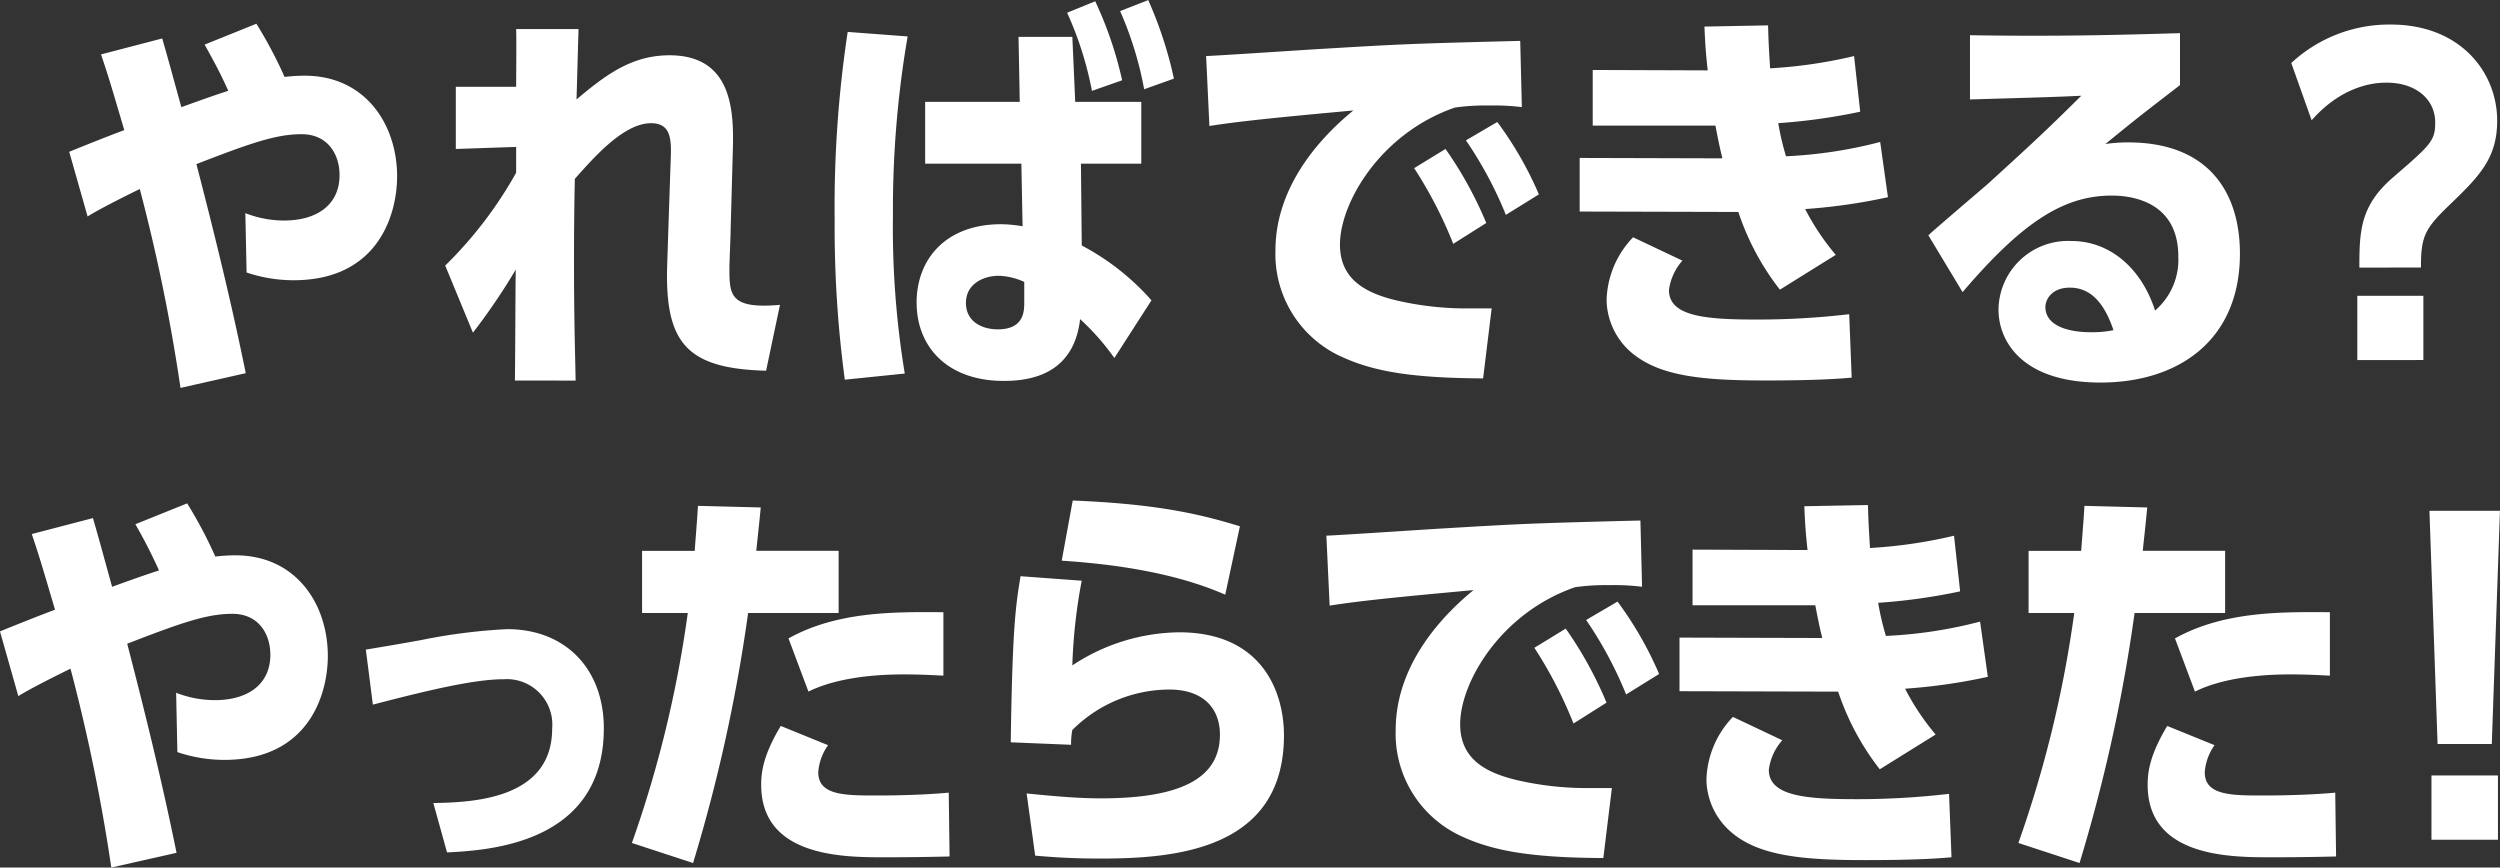 <svg xmlns="http://www.w3.org/2000/svg" width="234.001" height="81.199" viewBox="0 0 234.001 81.199">
  <rect x="0" y="0" width="234.001" height="81.199" fill="#333333" stroke="none"/>
  <path id="コピー" d="M-7245.4,399.589c-1.641.805-3.7,1.839-4.885,2.567L-7252,396.1c1.41-.574,3.7-1.492,5.152-2.028-1.222-4.136-1.49-5.054-2.177-7.085l5.725-1.492c.688,2.372.956,3.408,1.794,6.431,2.405-.88,4.007-1.416,4.391-1.531a48.558,48.558,0,0,0-2.213-4.326l4.846-1.954a41.133,41.133,0,0,1,2.635,4.977,17.113,17.113,0,0,1,1.869-.113c5.727,0,8.664,4.6,8.664,9.419,0,3.562-1.756,9.729-9.694,9.729a13.768,13.768,0,0,1-4.389-.728l-.115-5.554a9.977,9.977,0,0,0,3.627.69c3.052,0,5.191-1.454,5.191-4.249,0-1.954-1.107-3.831-3.55-3.831-2.328,0-4.619.767-9.848,2.8,1.679,6.472,3.281,12.983,4.618,19.57l-6.108,1.377A169.2,169.2,0,0,0-7245.4,399.589Zm182.322,16.314a108.346,108.346,0,0,0,5.229-21.522h-4.273V388.56h4.922c.192-2.526.23-2.91.305-4.211l5.878.151c-.19,1.954-.228,2.259-.42,4.059h7.711v5.821h-8.475a152.1,152.1,0,0,1-5.152,23.4Zm-129.775,0a108.486,108.486,0,0,0,5.23-21.522h-4.276V388.56h4.924c.19-2.526.228-2.91.305-4.211l5.878.151c-.192,1.954-.231,2.259-.419,4.059h7.708v5.821h-8.472a152.306,152.306,0,0,1-5.153,23.4Zm103.056-.88a6.616,6.616,0,0,1-2.479-5.018,8.8,8.8,0,0,1,2.479-5.9l4.619,2.185a5.147,5.147,0,0,0-1.258,2.757c0,2.451,3.4,2.757,8.13,2.757a73.484,73.484,0,0,0,8.739-.5l.23,5.936c-2.405.228-5.61.267-8.091.267C-7083.19,417.51-7087.2,417.128-7089.8,415.023Zm-65.308,2.067-.8-5.821c1.946.192,4.543.459,6.948.459,7.785,0,11.144-2.028,11.144-5.972,0-2.451-1.564-4.213-4.731-4.213a12.885,12.885,0,0,0-9.086,3.79,7.064,7.064,0,0,0-.115,1.38l-5.648-.231c.154-10.721.46-12.791.918-15.547l5.725.421a50.361,50.361,0,0,0-.879,7.929,18.435,18.435,0,0,1,10-3.1c7.749,0,9.809,5.554,9.809,9.652,0,10.837-10.458,11.526-17.252,11.526C-7151.9,417.359-7153.767,417.205-7155.1,417.09Zm39.849-1.839a10.55,10.55,0,0,1-6.106-9.919c0-6.7,5.229-11.411,7.29-13.1-5.342.5-10.075.918-13.472,1.454l-.306-6.547c1.145-.038,8.625-.536,10.5-.651,7.75-.459,8.358-.5,18.894-.767l.154,6.2a21.509,21.509,0,0,0-3.054-.151,20.571,20.571,0,0,0-3.206.19c-6.985,2.413-10.765,8.924-10.765,12.829,0,3.295,2.444,4.557,5.383,5.247a28.92,28.92,0,0,0,6.528.728h2.29l-.8,6.549C-7108.611,417.282-7112.238,416.669-7115.254,415.251Zm64.278-4.785c0-1.264.23-2.836,1.833-5.516l4.43,1.8a4.968,4.968,0,0,0-.918,2.528c0,2.182,2.482,2.182,5.534,2.182,1.985,0,4.733-.077,6.68-.269l.077,5.975c-2.9.077-5.573.077-6.069.077C-7043.226,417.243-7050.977,417.243-7050.977,410.466Zm-129.774,0c0-1.264.228-2.836,1.833-5.516l4.426,1.8a5,5,0,0,0-.917,2.528c0,2.182,2.482,2.182,5.535,2.182,1.987,0,4.735-.077,6.679-.269l.077,5.975c-2.9.077-5.572.077-6.067.077C-7173,417.243-7180.751,417.243-7180.751,410.466Zm-30.686,1.7c3.456-.065,11.122-.264,11.122-6.965a4.257,4.257,0,0,0-4.541-4.622c-2.632,0-6.68.923-12.241,2.377l-.658-5.15c2.14-.363,2.436-.4,5.167-.892a53.241,53.241,0,0,1,8.06-1.024c5.5,0,9.048,3.764,9.048,9.277,0,10.861-10.859,11.423-14.675,11.62Zm187.026,3.434v-6.013h6.222V415.6Zm-55.537-13.862-14.847-.039v-5.018l13.36.038c-.23-.957-.343-1.454-.65-3.062h-11.489v-5.21l10.763.038c-.151-1.416-.228-2.259-.3-4.1l5.953-.113c.041,1.416.077,2.144.192,4.021a44.828,44.828,0,0,0,7.865-1.149l.572,5.208a54.269,54.269,0,0,1-7.673,1.072,25.668,25.668,0,0,0,.726,3.1,42.266,42.266,0,0,0,8.815-1.341l.725,5.17a53.3,53.3,0,0,1-7.746,1.11,22.735,22.735,0,0,0,2.859,4.29l-5.227,3.254A24.213,24.213,0,0,1-7079.947,401.735Zm56.109,4.9-.762-21.827h6.6l-.764,21.827Zm-84.544-9,2.937-1.8a36.253,36.253,0,0,1,3.82,6.931l-3.093,1.952A39.607,39.607,0,0,0-7108.382,397.637Zm4.847-2.605,2.939-1.723a33.327,33.327,0,0,1,3.892,6.777l-3.089,1.915A36.614,36.614,0,0,0-7103.535,395.032Zm55.117,1.723c4.542-2.526,9.848-2.49,14.5-2.451v5.936c-.917-.038-2.024-.115-3.7-.115-4.618,0-7.4.844-8.931,1.61Zm-129.776,0c4.541-2.526,9.848-2.49,14.5-2.451v5.936c-.915-.038-2.022-.115-3.7-.115-4.619,0-7.405.844-8.933,1.61Zm25.574-7.275,1.03-5.631c7.48.308,11.564,1.149,15.648,2.413l-1.373,6.4C-7142.735,390.283-7149.263,389.708-7152.621,389.48Zm-86.295-34.788c-1.641.805-3.7,1.839-4.884,2.567l-1.72-6.052c1.413-.574,3.7-1.492,5.156-2.028-1.223-4.136-1.49-5.057-2.179-7.085l5.729-1.495c.685,2.375.953,3.41,1.792,6.434,2.4-.88,4.007-1.416,4.391-1.531-.611-1.341-.918-1.992-2.213-4.328l4.844-1.952a40.82,40.82,0,0,1,2.636,4.977,16.973,16.973,0,0,1,1.871-.115c5.722,0,8.664,4.6,8.664,9.421,0,3.562-1.756,9.726-9.7,9.726a13.772,13.772,0,0,1-4.388-.726l-.116-5.554a9.964,9.964,0,0,0,3.626.69c3.053,0,5.191-1.454,5.191-4.251,0-1.952-1.106-3.829-3.55-3.829-2.328,0-4.618.767-9.848,2.8,1.68,6.472,3.282,12.983,4.618,19.568l-6.108,1.38A168.976,168.976,0,0,0-7238.916,354.692Zm173.977,11.3a6.514,6.514,0,0,1,6.831-6.434c3.55,0,6.528,2.487,7.826,6.508a6.263,6.263,0,0,0,2.175-5.054c0-5.208-4.465-5.706-6.221-5.706-4.467,0-8.321,2.413-13.97,9.037l-3.206-5.321c.609-.574,4.616-3.985,5.5-4.749,4.81-4.367,6.068-5.593,8.817-8.311-2.366.115-3.818.154-10.42.346v-6.013c8.892.154,15.573-.077,19.657-.192v4.864c-3.322,2.564-3.7,2.833-6.985,5.513a14.634,14.634,0,0,1,2.136-.151c7.52,0,10.459,4.672,10.459,10.416,0,8.118-5.763,12.062-13.053,12.062C-7062.765,372.806-7064.938,368.9-7064.938,365.99Zm4.39-.269c0,1.762,2.1,2.374,4.273,2.374a10.078,10.078,0,0,0,2.1-.192c-.8-2.374-2.023-3.982-4.084-3.982C-7059.977,363.921-7060.548,365.069-7060.548,365.721Zm-105.655-.382c0-4.175,2.824-7.354,7.9-7.354a12.418,12.418,0,0,1,2.021.192l-.114-5.859h-9.007v-5.782h8.856l-.115-6.088h5.037l.269,6.088h6.183v5.782h-5.648l.077,7.659a22.977,22.977,0,0,1,6.525,5.131l-3.473,5.4a22.5,22.5,0,0,0-3.206-3.639c-.611,5.285-4.81,5.782-7.176,5.782C-7163.226,372.652-7166.2,369.549-7166.2,365.339Zm4.618,0c0,1.839,1.605,2.487,2.978,2.487,2.481,0,2.481-1.723,2.481-2.564v-1.877a6.3,6.3,0,0,0-2.367-.574C-7159.944,362.81-7161.585,363.577-7161.585,365.339Zm62.445,4.785a6.609,6.609,0,0,1-2.479-5.016,8.806,8.806,0,0,1,2.479-5.9l4.618,2.185a5.152,5.152,0,0,0-1.26,2.757c0,2.451,3.4,2.757,8.13,2.757a73.434,73.434,0,0,0,8.741-.5l.231,5.936c-2.4.228-5.611.267-8.092.267C-7092.535,372.613-7096.543,372.231-7099.14,370.124Zm-104.661,2.49c.039-3.293.039-7.39.077-10.378a57.984,57.984,0,0,1-4.007,5.9l-2.594-6.28a38.182,38.182,0,0,0,6.64-8.693v-2.413l-5.648.192v-5.821h5.648c0-.844.038-4.634,0-5.4h5.84c-.039,1.033-.154,5.629-.192,6.588,2.635-2.223,5.117-4.136,8.7-4.136,6.221,0,6.033,5.821,5.917,9.457l-.191,6.893c0,.574-.113,3.026-.113,3.523,0,2.528,0,3.908,4.733,3.485l-1.3,6.167c-7.138-.192-9.274-2.413-9.274-8.885,0-.728.038-1.531.112-3.944l.229-6.777c.077-1.915.116-3.562-1.832-3.562-2.519,0-5.23,3.062-7.136,5.208-.039,1.877-.077,4.136-.077,7.7,0,5.9.114,8.847.151,11.183Zm29.927-15.088a109.828,109.828,0,0,1,1.221-17.54l5.611.423a95.6,95.6,0,0,0-1.375,16.734,84.106,84.106,0,0,0,1.106,14.819l-5.611.574A106.786,106.786,0,0,1-7173.874,357.525Zm47.368,12.829a10.549,10.549,0,0,1-6.108-9.919c0-6.7,5.23-11.411,7.292-13.1-5.344.5-10.078.918-13.475,1.454l-.306-6.547c1.145-.038,8.628-.538,10.5-.651,7.75-.461,8.361-.5,18.9-.767l.151,6.2a21.115,21.115,0,0,0-3.053-.151,20.285,20.285,0,0,0-3.208.19c-6.984,2.413-10.763,8.924-10.763,12.829,0,3.293,2.444,4.557,5.38,5.246a28.957,28.957,0,0,0,6.529.728h2.29l-.8,6.549C-7119.866,372.385-7123.489,371.772-7126.506,370.354Zm95.156.344v-6.011h6.182V370.7Zm-57.942-13.862-14.847-.039v-5.016l13.359.038c-.23-.957-.345-1.454-.65-3.064h-11.488v-5.208l10.763.038c-.154-1.416-.228-2.259-.305-4.1l5.956-.113c.036,1.416.074,2.144.189,4.021a44.946,44.946,0,0,0,7.861-1.149l.573,5.208a54.539,54.539,0,0,1-7.671,1.072,25.082,25.082,0,0,0,.726,3.1,42.239,42.239,0,0,0,8.815-1.339l.726,5.17a53.319,53.319,0,0,1-7.749,1.11,22.764,22.764,0,0,0,2.865,4.288l-5.229,3.257A24.152,24.152,0,0,1-7089.292,356.836Zm58.133,5.208c0-3.408.077-5.782,3.129-8.424,3.588-3.1,3.969-3.446,3.969-5.17,0-2.108-1.755-3.716-4.542-3.716-.687,0-3.931,0-7.023,3.523l-1.907-5.362a13.471,13.471,0,0,1,9.313-3.6c6.526,0,9.96,4.48,9.96,9,0,3.562-1.717,5.247-4.581,8-2.213,2.146-2.555,2.872-2.555,5.744Zm-88.476-9.306,2.939-1.8a36.441,36.441,0,0,1,3.815,6.931l-3.092,1.951A39.757,39.757,0,0,0-7119.635,352.738Zm4.846-2.6,2.939-1.723a33.364,33.364,0,0,1,3.893,6.777l-3.09,1.916A36.669,36.669,0,0,0-7114.789,350.135Zm-37.329-11.947,2.633-1.074a35.384,35.384,0,0,1,2.52,7.393l-2.824.995A32.283,32.283,0,0,0-7152.118,338.188Zm4.961-.154,2.635-1.033a37.76,37.76,0,0,1,2.405,7.352l-2.786.995A32.894,32.894,0,0,0-7147.157,338.034Z" transform="translate(7251.999 -337.001)" fill="#fff"/>
</svg>
